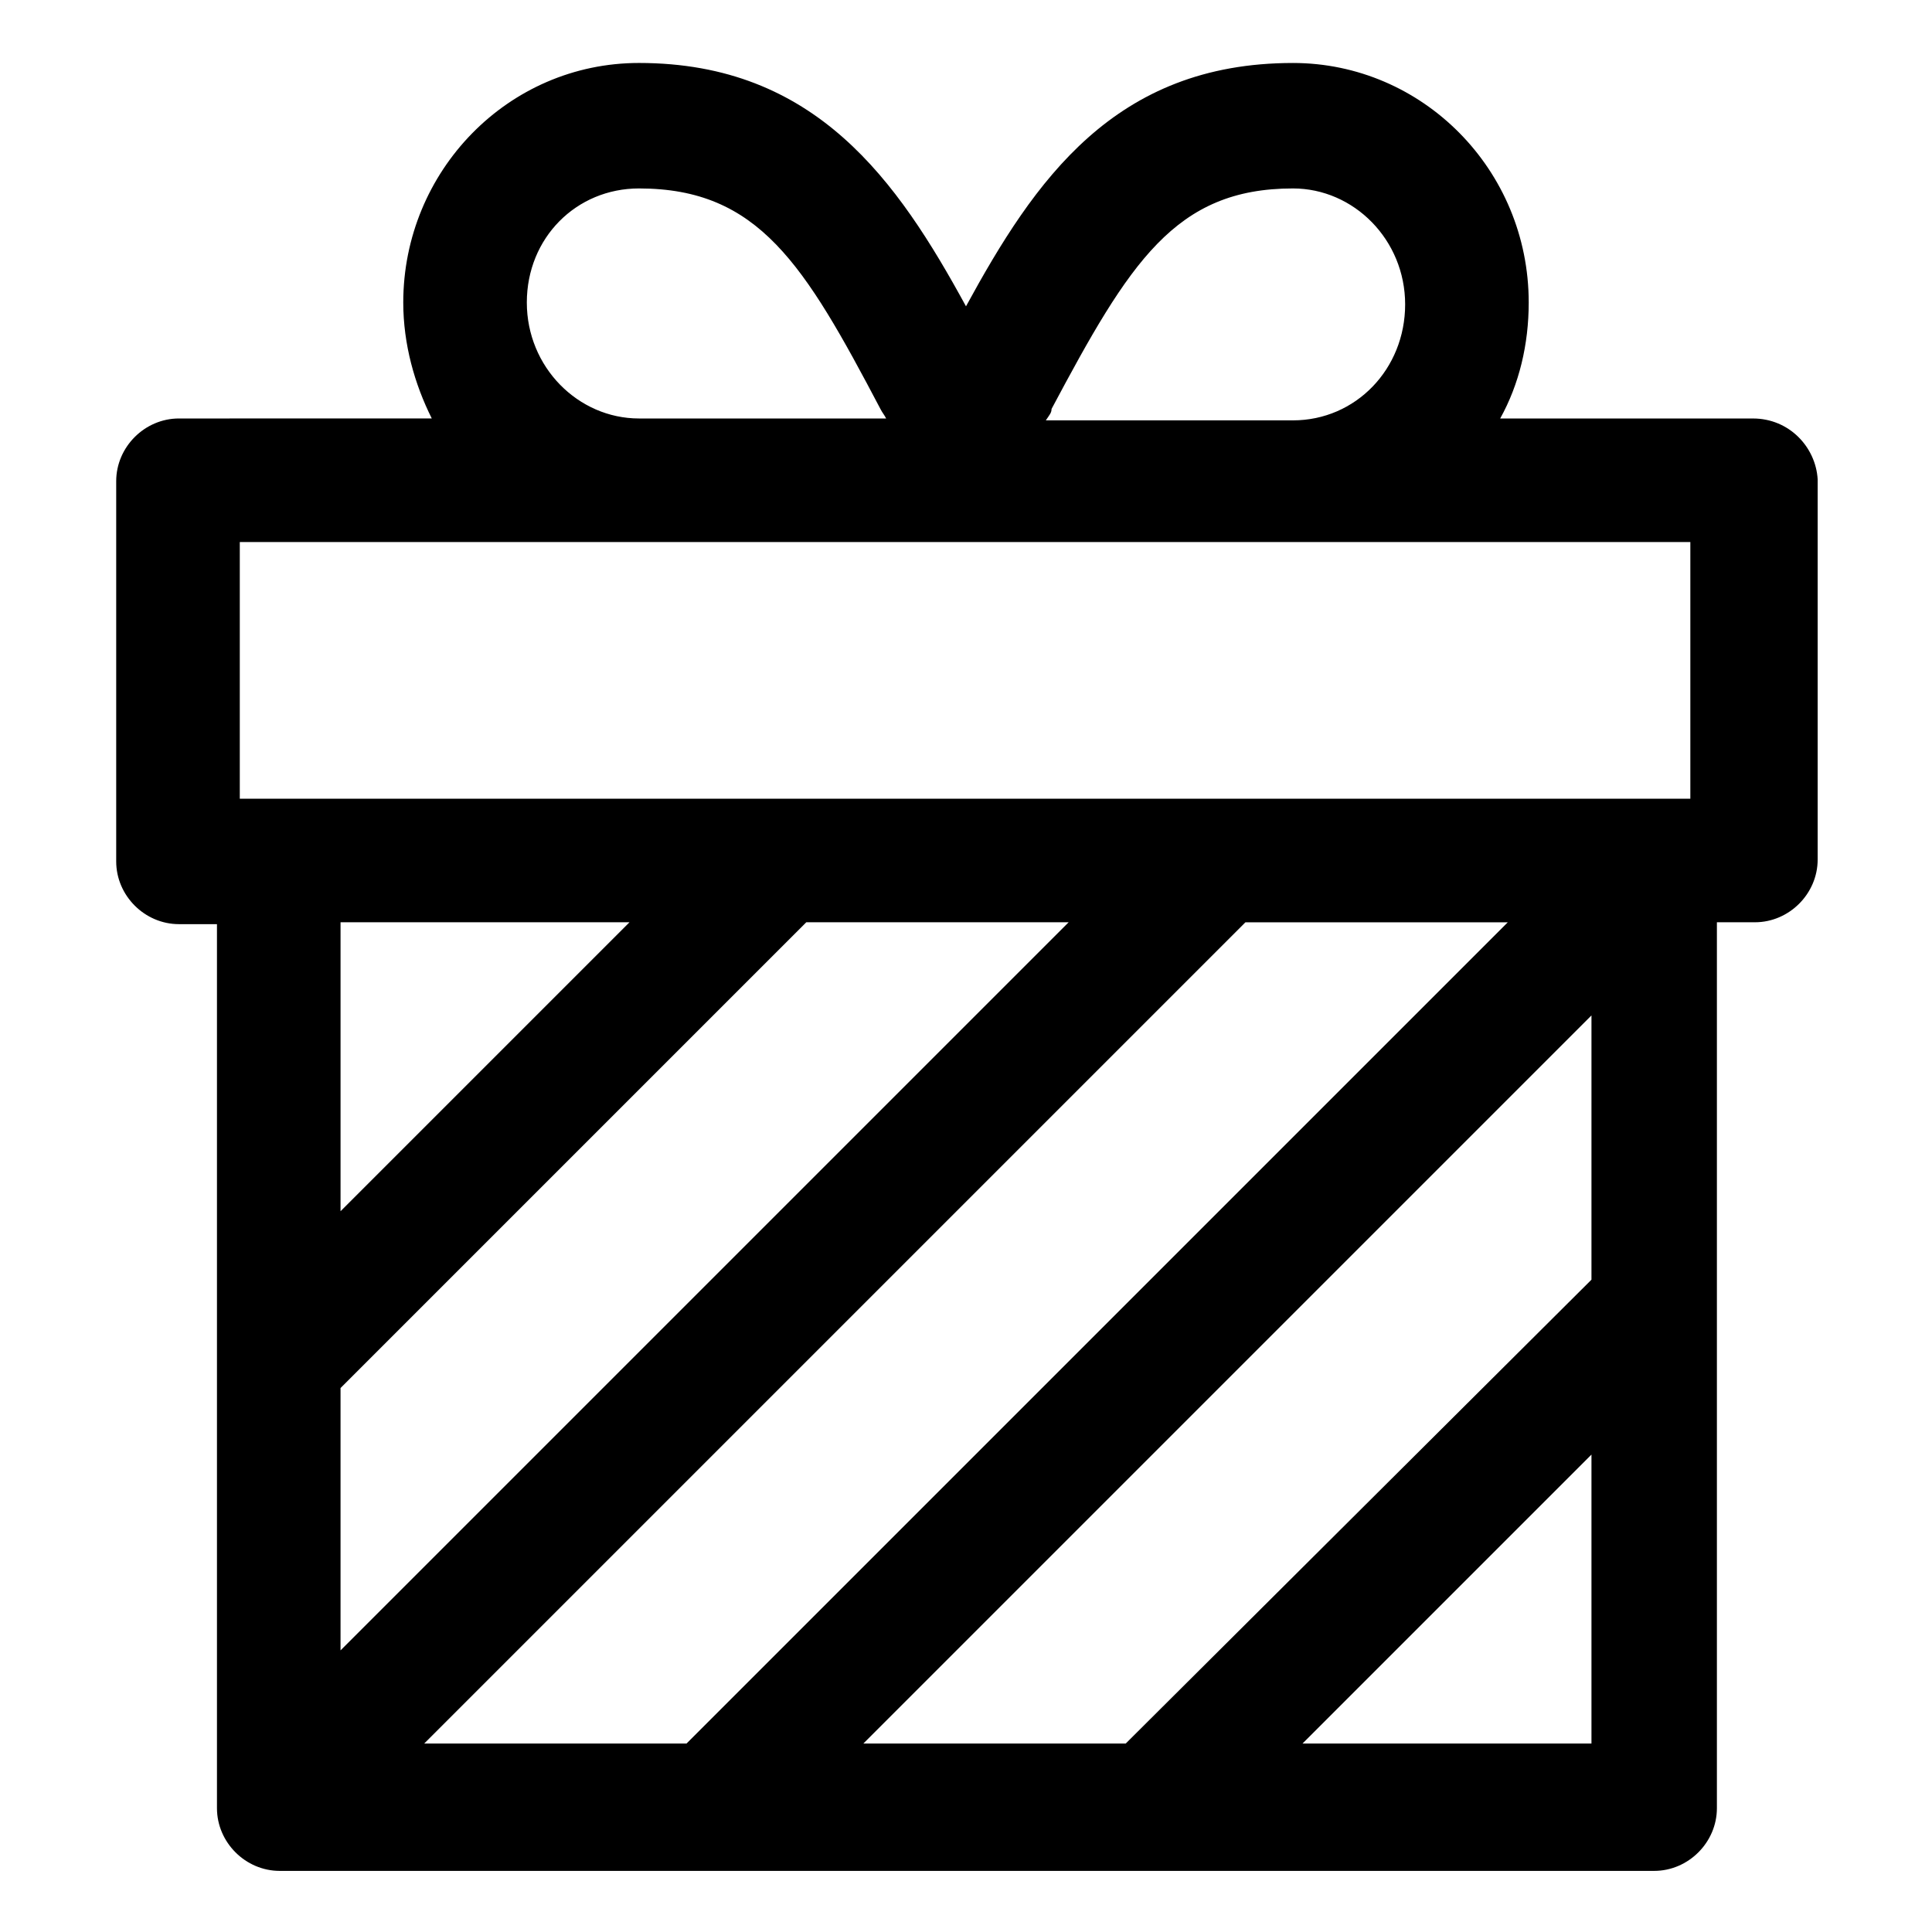 <?xml version="1.0" encoding="UTF-8"?>
<!-- Uploaded to: ICON Repo, www.svgrepo.com, Generator: ICON Repo Mixer Tools -->
<svg fill="#000000" width="800px" height="800px" version="1.1" viewBox="144 144 512 512" xmlns="http://www.w3.org/2000/svg">
 <path d="m608.57 254.9h-67.004c5.039-9.07 7.559-19.648 7.559-30.73 0-35.266-28.215-63.48-62.473-63.48-47.359 0-68.52 31.234-86.656 64.488-18.137-33.254-39.801-64.492-86.656-64.492-34.762 0-62.473 28.719-62.473 63.48 0 11.082 3.023 21.664 7.559 30.73l-67.008 0.004c-9.07 0-16.625 7.559-16.625 16.625v100.76c0 9.07 7.559 16.625 16.625 16.625h10.078v234.27c0 9.07 7.559 16.625 16.625 16.625h364.25c9.07 0 16.625-7.559 16.625-16.625v-234.77h10.078c9.07 0 16.625-7.559 16.625-16.625v-100.76c-0.504-8.566-7.559-16.121-17.133-16.121zm-185.9-2.519c20.652-38.793 32.746-58.441 63.98-58.441 16.121 0 29.727 13.602 29.727 30.73s-13.098 30.73-29.727 30.73h-65.496c1.012-1.508 1.516-2.012 1.516-3.019zm-109.33-58.441c31.738 0 43.832 20.152 63.984 58.441 0.504 1.008 1.008 1.512 1.512 2.519h-65.496c-16.121 0-29.727-13.602-29.727-30.73 0-17.133 13.102-30.23 29.727-30.23zm44.336 194.47h69.527l-192.96 192.96v-69.527zm-123.43 76.578v-76.578h76.578zm22.168 141.07 217.64-217.64h69.527l-217.65 217.64zm309.34 0h-76.578l76.578-76.578zm0-122.93-123.43 122.93h-69.527l192.96-192.96zm26.703-127.46h-384.91v-68.016h384.41v68.016z"/>
</svg>